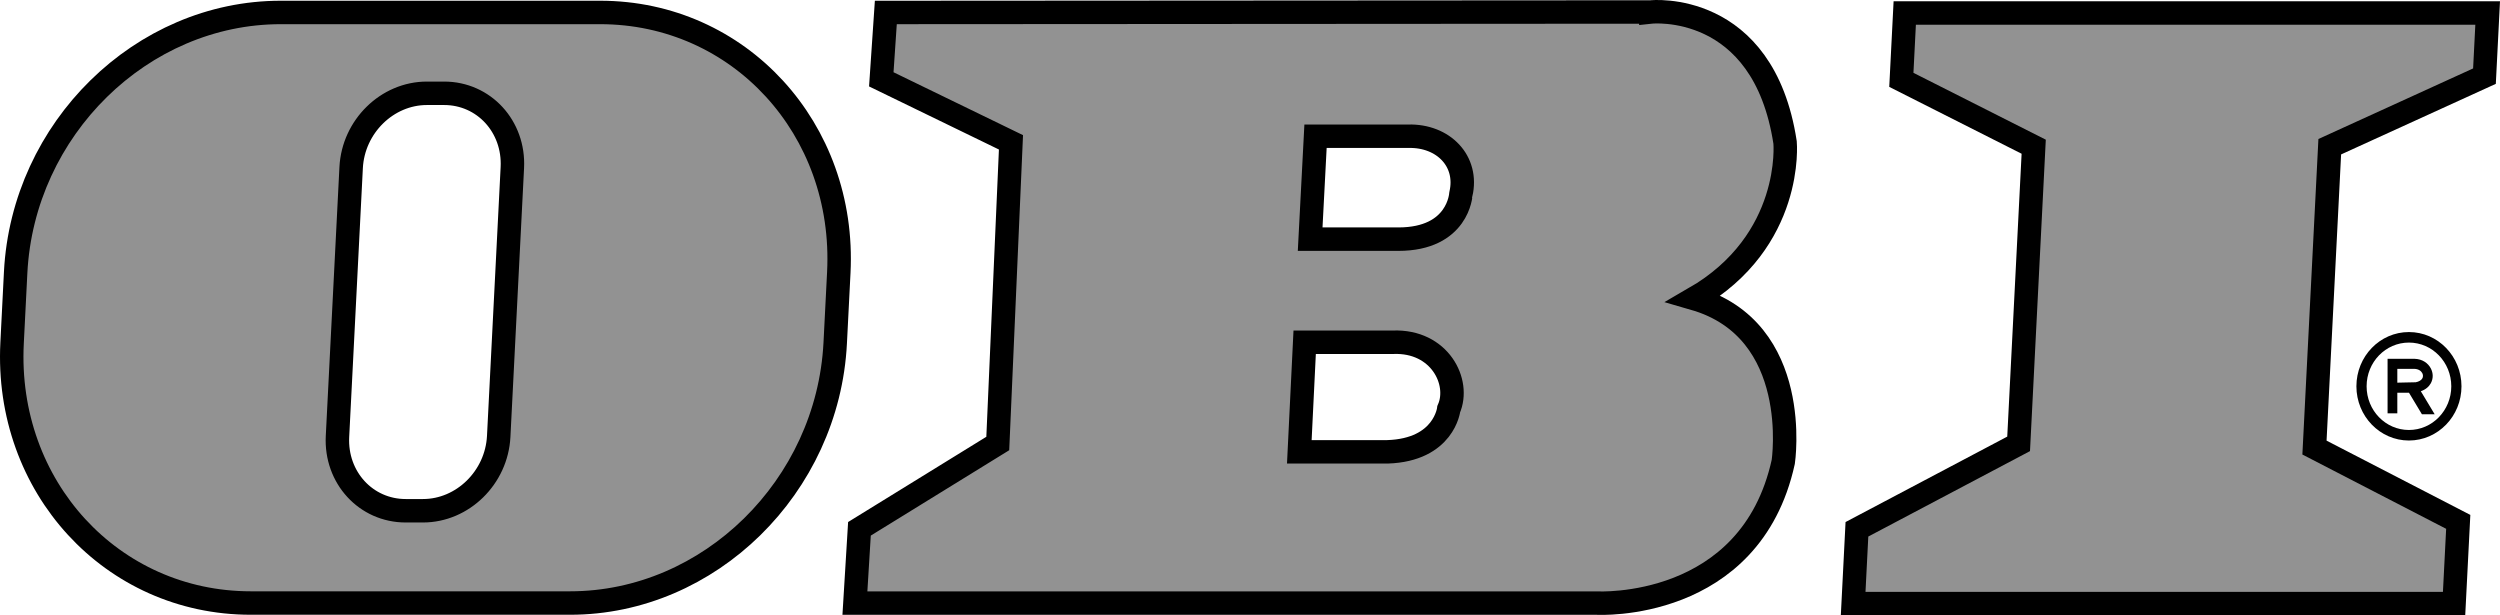 <?xml version="1.0" encoding="UTF-8"?> <svg xmlns="http://www.w3.org/2000/svg" id="svg2" viewBox="0 0 720.543 177.34"><defs><style> .cls-1 { fill: #929292; fill-rule: evenodd; stroke: #000; stroke-miterlimit: 2.613; stroke-width: 6.76px; } </style></defs><g id="g6"><polygon id="polygon8" class="cls-1" points="581.801 127.929 586.148 42.285 548 23.015 548.98 3.746 716.988 3.746 716.066 21.945 671.477 42.285 667.07 129 708.508 150.41 707.309 173.96 534.113 173.96 535.199 152.55 581.801 127.929"></polygon><path id="path10" class="cls-1" d="M399.895,130.226h-25.41l1.543-31.578,25.453-.004c13.484-.535,19.492,11.508,16.074,19.27,0,0-1.293,11.777-17.66,12.312h0ZM403.02,68.929h-25.41l1.547-29.664h26.727c10.113-.266,17.375,7.188,15.172,16.664-.001,0-.646,13.008-18.036,13h0ZM475.809,3.453s32.41-3.48,38.684,37.625c0,0,2.59,28.344-26.215,44.961,31.398,9.07,25.691,47.074,25.691,47.074-9.484,43.18-53.676,40.711-53.676,40.711h-213.893l1.307-21.41,39.869-24.586,3.803-86.805-37.375-18.156,1.307-19.273,220.498-.141h0Z"></path><path id="path12" class="cls-1" d="M123.033,26.89h4.98c11.455,0,20.254,9.586,19.654,21.41l-3.932,77.5c-.602,11.824-10.373,21.41-21.83,21.41h-4.979c-11.455,0-20.254-9.586-19.656-21.41l3.936-77.5c.599-11.824,10.372-21.41,21.827-21.41h0ZM80.912,3.589h92.049c40.098,0,70.898,33.551,68.795,74.938l-1.033,20.34c-2.102,41.391-36.307,74.938-76.4,74.938h-92.05C32.181,173.805,1.38,140.258,3.482,98.867l1.029-20.34C6.615,37.14,40.82,3.589,80.912,3.589h0Z"></path><path id="path14" d="M679.156,111.335c0-4.316,1.695-8.23,4.434-11.055,2.738-2.828,6.527-4.578,10.707-4.578,4.184,0,7.969,1.75,10.707,4.578,2.742,2.824,4.438,6.738,4.438,11.055,0,4.313-1.695,8.223-4.438,11.051h-.004c-2.742,2.828-6.527,4.578-10.703,4.578-4.168,0-7.957-1.75-10.699-4.578,0-.004-.004-.004-.008-.008-2.738-2.832-4.434-6.738-4.434-11.043h0ZM694.309,113.191h-3.359v5.93h-2.809v-15.699l7.816-.004c2.234.063,3.867,1.262,4.656,2.781.34.66.527,1.379.535,2.094v.008c.004.73-.168,1.469-.535,2.148-.539.988-1.492,1.828-2.891,2.313l3.992,6.637h-3.676l-3.729-6.208h0ZM690.949,110.292c1.668,0,3.098-.109,4.973-.109h.25l.008.012c1.063-.199,1.703-.637,1.988-1.16.121-.215.176-.465.172-.711,0-.262-.07-.531-.191-.77-.352-.672-1.141-1.207-2.266-1.238h-4.934v3.976h0ZM685.668,102.421c-2.207,2.281-3.57,5.434-3.57,8.914s1.359,6.633,3.566,8.906l.004.004c2.203,2.277,5.258,3.684,8.629,3.684,3.375,0,6.426-1.41,8.633-3.684v-.004c2.207-2.281,3.574-5.426,3.574-8.906s-1.367-6.633-3.574-8.91c-2.211-2.281-5.262-3.691-8.633-3.691-3.367,0-6.418,1.41-8.629,3.687h0Z"></path></g></svg> 